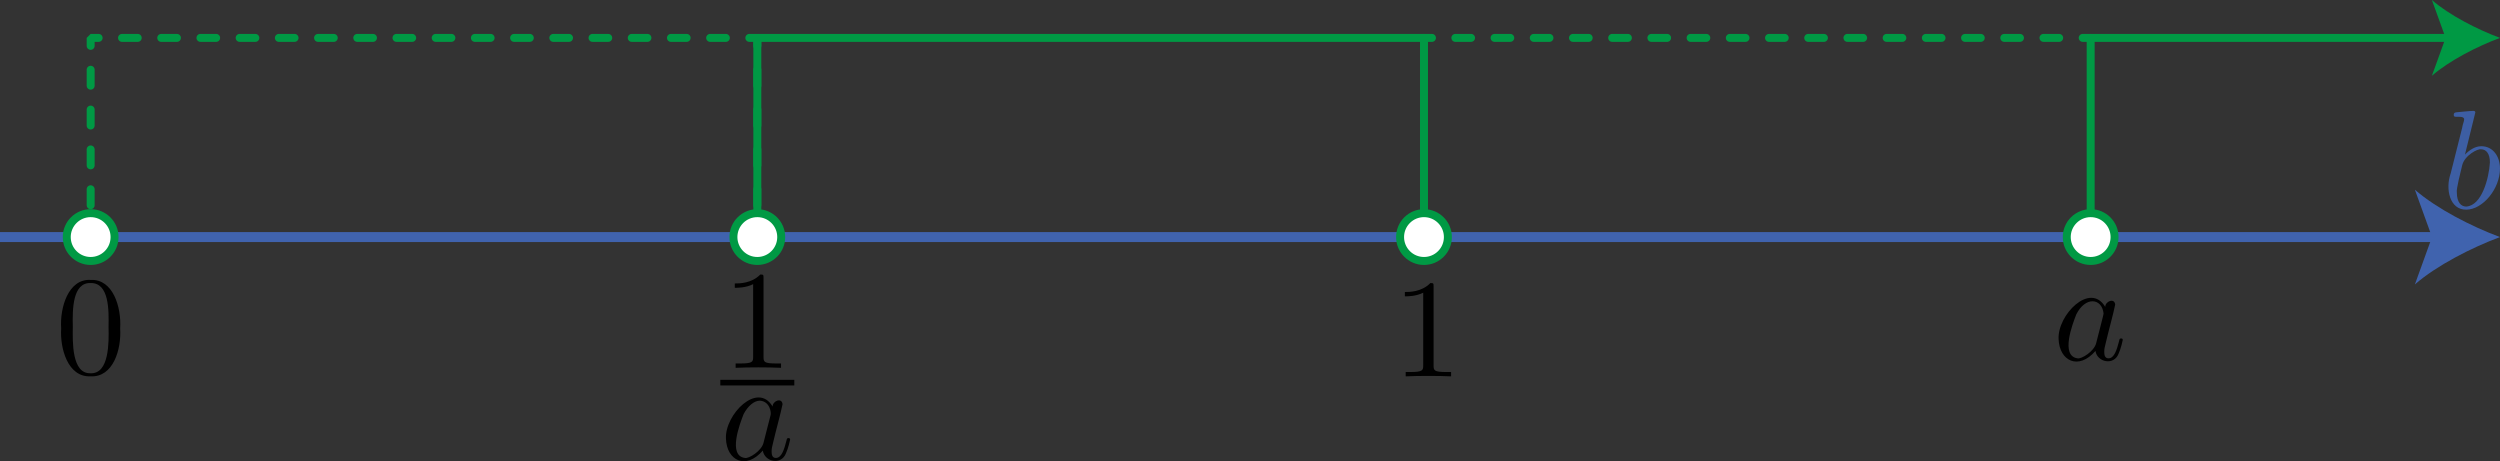 <?xml version="1.0" encoding="UTF-8"?><svg xmlns="http://www.w3.org/2000/svg" viewBox="0 0 177.897 32.819"><rect x="0" y="0" width="177.897" height="32.819" fill="#333333" stroke="none"/><g id="c"/><g id="d"><g id="e"><g id="f"><g><g><line y1="16.869" x2="173.62" y2="16.869" fill="none" stroke="#4063ae" stroke-miterlimit="10" stroke-width=".709"/><path d="M177.897,16.869c-2.013,.747-4.509,2.021-6.057,3.37l1.219-3.37-1.219-3.37c1.548,1.349,4.045,2.624,6.057,3.37Z" fill="#4063ae"/></g><path d="M176.142,8.002c0-.011,0-.112-.13-.112-.229,0-.957,.079-1.217,.101-.08,.011-.19,.018-.19,.198,0,.122,.09,.122,.24,.122,.787-.027,.432,.266,.359,.788l-.818,3.248c-.392,1.102-.066,2.589,1.107,2.572,1.177,0,2.403-1.486,2.403-2.921,0-.906-.529-1.593-1.326-1.593-.459,0-.868,.288-1.167,.597l.738-3Zm-.937,3.766c.16-.702,1.111-1.204,1.346-1.144,.359,0,.628,.299,.628,.935-.069,1.123-.571,3.068-1.685,3.14-.339,0-.668-.266-.668-1.004-.058-.203,.279-1.506,.379-1.928" fill="#3d5ea3"/></g><g><path d="M8.551,23.369c.098-1.492-.504-3.526-2.094-3.45-1.603-.1-2.208,1.992-2.104,3.45-.095,1.378,.451,3.489,2.094,3.41,1.606,.083,2.2-1.91,2.104-3.41Zm-2.104,3.191c-1.353,.049-1.28-2.259-1.266-3.309-.031-1.254-.017-3.151,1.267-3.111,1.332-.026,1.297,1.954,1.276,3.112,.028,1.13,.049,3.357-1.276,3.309"/><g><path d="M54.331,19.793c0-.241,0-.259-.229-.259-.618,.637-1.496,.637-1.815,.637v.309c.2,0,.788,0,1.306-.259v5.165c0,.36-.03,.478-.927,.478h-.319v.309c.935-.043,2.296-.043,3.231,0v-.309h-.319c-.897,0-.927-.108-.927-.478v-5.594"/><line x1="51.257" y1="27.228" x2="56.523" y2="27.228" fill="none" stroke="#000" stroke-miterlimit="10" stroke-width=".399"/><path d="M54.978,28.929c-1.071-1.81-3.408,.576-3.32,2.284,.053,1.562,1.417,2.245,2.623,.849,.128,.811,1.315,1.057,1.645,.198,.169-.36,.299-.968,.299-.986,0-.101-.09-.101-.12-.101-.1,0-.11,.04-.14,.18-.169,.647-.349,1.234-.758,1.234-.269,0-.299-.259-.299-.457,0-.219,.02-.298,.13-.737,.166-.725,.509-1.936,.648-2.633-.054-.497-.712-.23-.708,.169Zm-.648,2.583c-.142,.581-1.052,1.143-1.326,1.075-1.226-.165-.361-2.422-.09-3.119,.309-.59,.758-.957,1.157-.957,.713,.045,.833,.86,.758,1.047l-.499,1.953"/></g><path d="M102.012,20.401c0-.241,0-.259-.229-.259-.618,.637-1.496,.637-1.815,.637v.309c.2,0,.788,0,1.306-.259v5.165c0,.36-.03,.478-.927,.478h-.319v.309c.935-.043,2.296-.043,3.231,0v-.309h-.319c-.897,0-.927-.108-.927-.478v-5.593"/><path d="M149.807,21.84c-1.071-1.81-3.408,.575-3.32,2.284,.053,1.562,1.417,2.245,2.623,.849,.128,.811,1.315,1.057,1.645,.198,.169-.36,.299-.968,.299-.986,0-.101-.09-.101-.12-.101-.1,0-.11,.04-.14,.18-.169,.647-.349,1.234-.758,1.234-.269,0-.299-.259-.299-.457,0-.219,.02-.298,.13-.737,.166-.725,.509-1.936,.648-2.633-.054-.497-.712-.23-.708,.169Zm-.648,2.583c-.142,.581-1.052,1.143-1.326,1.075-1.226-.165-.361-2.422-.09-3.119,.642-1.292,1.815-1.19,1.945-.079,.031-.009-.521,2.065-.529,2.122"/></g><g><g><line x1="148.769" y1="2.696" x2="148.202" y2="2.696" fill="none" stroke="#094" stroke-linecap="round" stroke-linejoin="bevel" stroke-width=".567"/><line x1="146.528" y1="2.696" x2="102.733" y2="2.696" fill="none" stroke="#094" stroke-dasharray="0 0 1.116 1.674" stroke-linecap="round" stroke-linejoin="bevel" stroke-width=".567"/><line x1="101.896" y1="2.696" x2="101.329" y2="2.696" fill="none" stroke="#094" stroke-linecap="round" stroke-linejoin="bevel" stroke-width=".567"/></g><g><line x1="53.89" y1="16.869" x2="53.89" y2="16.302" fill="none" stroke="#094" stroke-linecap="round" stroke-linejoin="bevel" stroke-width=".567"/><line x1="53.89" y1="14.601" x2="53.89" y2="4.113" fill="none" stroke="#094" stroke-dasharray="0 0 1.134 1.701" stroke-linecap="round" stroke-linejoin="bevel" stroke-width=".567"/><polyline points="53.89 3.263 53.89 2.696 53.323 2.696" fill="none" stroke="#094" stroke-linecap="round" stroke-linejoin="bevel" stroke-width=".567"/><line x1="51.65" y1="2.696" x2="7.855" y2="2.696" fill="none" stroke="#094" stroke-dasharray="0 0 1.116 1.674" stroke-linecap="round" stroke-linejoin="bevel" stroke-width=".567"/><polyline points="7.018 2.696 6.451 2.696 6.451 3.263" fill="none" stroke="#094" stroke-linecap="round" stroke-linejoin="bevel" stroke-width=".567"/><line x1="6.451" y1="4.963" x2="6.451" y2="15.452" fill="none" stroke="#094" stroke-dasharray="0 0 1.134 1.701" stroke-linecap="round" stroke-linejoin="bevel" stroke-width=".567"/><line x1="6.451" y1="16.302" x2="6.451" y2="16.869" fill="none" stroke="#094" stroke-linecap="round" stroke-linejoin="bevel" stroke-width=".567"/></g></g><g><g><polyline points="148.769 16.869 148.769 2.696 174.475 2.696" fill="none" stroke="#094" stroke-linejoin="bevel" stroke-width=".567"/><path d="M177.897,2.696c-1.61,.597-3.607,1.617-4.846,2.696l.975-2.696-.975-2.696c1.238,1.08,3.236,2.099,4.846,2.696Z" fill="#094"/></g><polyline points="53.89 16.869 53.89 2.696 101.329 2.696 101.329 16.869" fill="none" stroke="#094" stroke-linejoin="bevel" stroke-width=".567"/></g><g><g><circle cx="148.769" cy="16.869" r="1.701" fill="#fff"/><circle cx="148.769" cy="16.869" r="1.701" fill="none" stroke="#094" stroke-linejoin="bevel" stroke-width=".567"/></g><g><circle cx="101.329" cy="16.869" r="1.701" fill="#fff"/><circle cx="101.329" cy="16.869" r="1.701" fill="none" stroke="#094" stroke-linejoin="bevel" stroke-width=".567"/></g><g><circle cx="53.89" cy="16.869" r="1.701" fill="#fff"/><circle cx="53.89" cy="16.869" r="1.701" fill="none" stroke="#094" stroke-linejoin="bevel" stroke-width=".567"/></g><g><circle cx="6.451" cy="16.869" r="1.701" fill="#fff"/><circle cx="6.451" cy="16.869" r="1.701" fill="none" stroke="#094" stroke-linejoin="bevel" stroke-width=".567"/></g></g></g></g></g></svg>